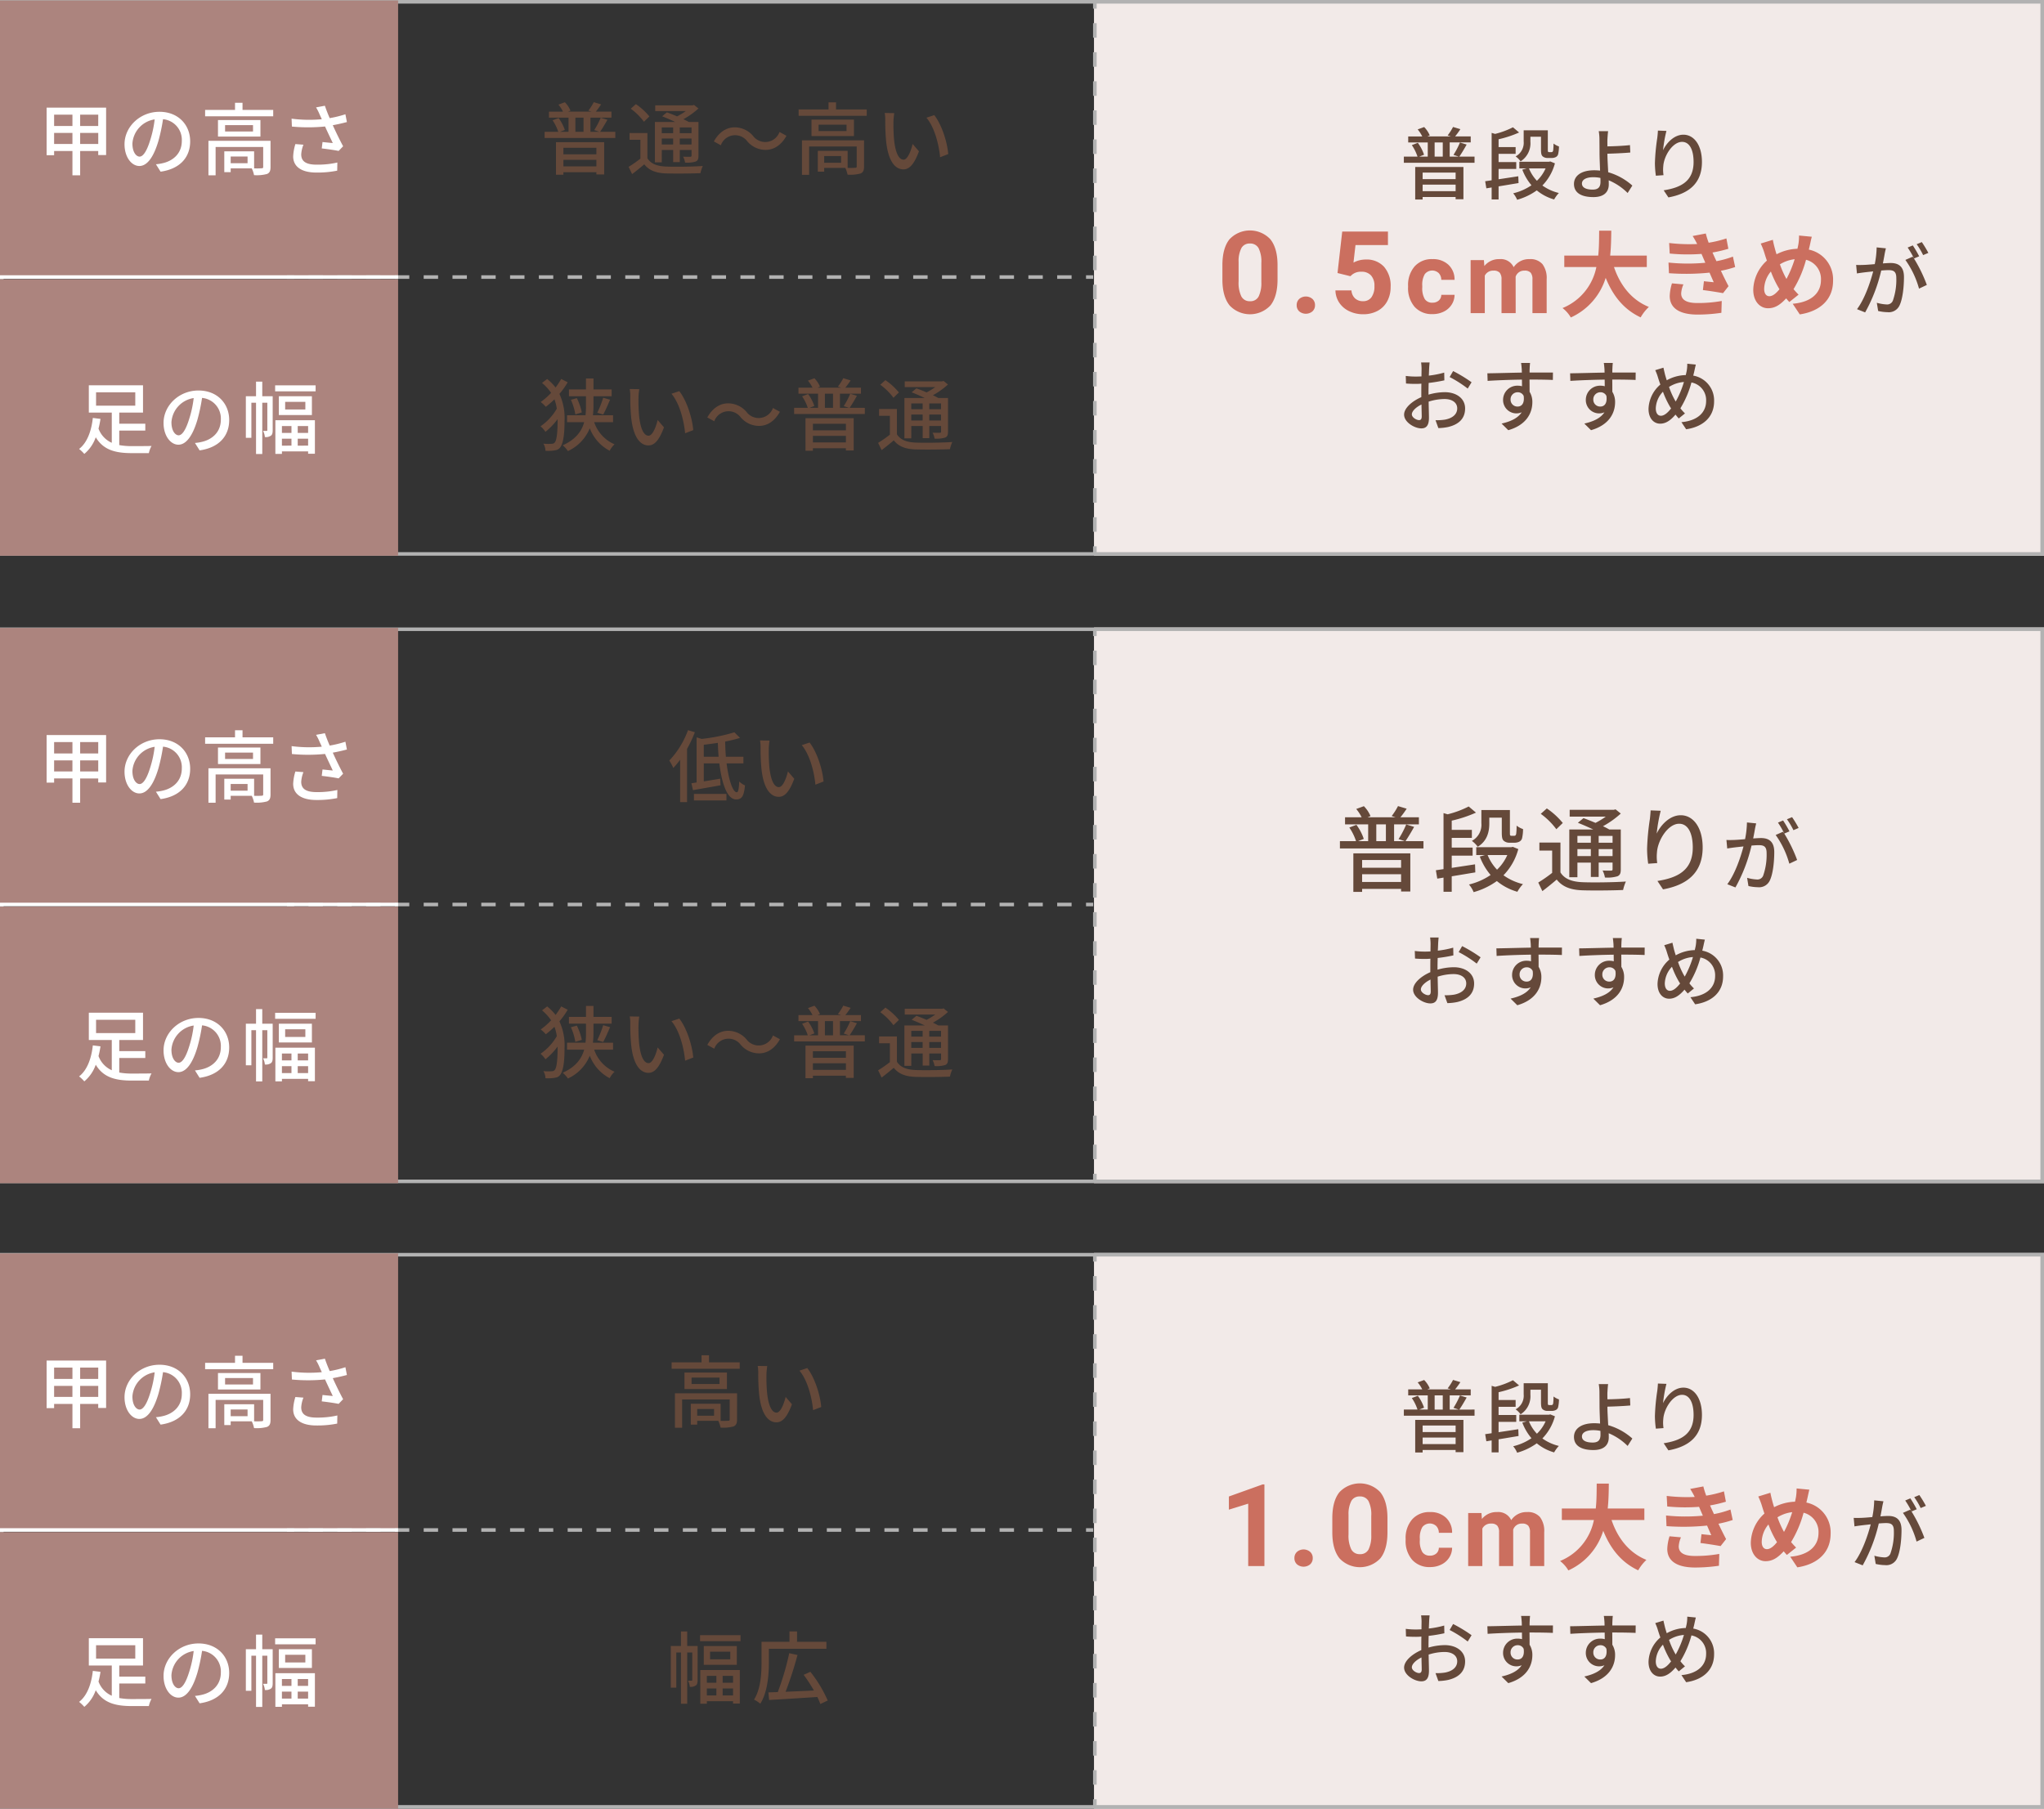 <svg xmlns="http://www.w3.org/2000/svg" width="570" height="504.469" viewBox="0 0 570 504.469"><rect x="0" y="0" width="570" height="504.469" fill="#333333" stroke="none"/><defs><style>.cls-1{fill:#f2eae8}.cls-2{fill:#65493a}.cls-3{fill:#cb6f5f}.cls-4,.cls-7,.cls-8,.cls-9{fill:none;stroke-miterlimit:10}.cls-4,.cls-7,.cls-9{stroke:#b2b2b2}.cls-5{fill:#ac847e}.cls-6{fill:#fff}.cls-7{stroke-dasharray:4.015 4.015}.cls-8{stroke:#fff}.cls-9{stroke-dasharray:4.053 4.053}</style></defs><g id="レイヤー_2" data-name="レイヤー 2"><g id="mv_pc"><path class="cls-1" d="M305.078 0H570v155H305.078z"/><path class="cls-2" d="M158.306 106.627a20.965 20.965 0 01-2.306 3.235 16.025 16.025 0 011.43 7.524c0 3.191-.241 6.073-1.21 7.393a1.929 1.929 0 01-1.32.792 10.373 10.373 0 01-2.794.155 4.035 4.035 0 00-.573-1.981 13.252 13.252 0 002.487.022.926.926 0 00.726-.418c.55-.682.748-3.168.748-6.007v-.442a18.7 18.7 0 01-3.388 3.542 7.459 7.459 0 00-1.365-1.54 15.241 15.241 0 004.528-4.902 11.715 11.715 0 00-.661-2.618 26.274 26.274 0 01-2.4 2.09 9.289 9.289 0 00-1.431-1.342 18.441 18.441 0 002.905-2.553 13.275 13.275 0 00-2.531-2.772l1.431-1.1a14.942 14.942 0 012.353 2.376 22.807 22.807 0 001.565-2.381zm7.394 11.133a10.231 10.231 0 005.677 6.162 6.944 6.944 0 00-1.364 1.8 11.8 11.8 0 01-5.545-6.271 11.966 11.966 0 01-6.095 6.359 7.624 7.624 0 00-1.452-1.606c3.719-1.673 5.325-4.027 5.985-6.448h-4.775v-1.936h5.149a23.546 23.546 0 00.132-2.728v-2.574h-4.753v-1.893h4.753v-3.058h2.09v3.058h5.062v1.893H165.5v2.6a23.041 23.041 0 01-.153 2.706h5.61v1.936zm-4.841-6.711a15.941 15.941 0 011.387 3.983l-1.805.55a16.287 16.287 0 00-1.232-4.071zm5.7 4.071a28.978 28.978 0 001.65-4.18l1.914.549c-.616 1.453-1.32 3.081-1.914 4.137zm11.493-4.22a48.411 48.411 0 00.154 4.906c.33 3.433 1.21 5.721 2.662 5.721 1.1 0 2.047-2.376 2.53-4.379l1.761 2.047c-1.387 3.74-2.728 5.039-4.335 5.039-2.2 0-4.224-2.113-4.818-7.856a57.837 57.837 0 01-.242-5.83 10.962 10.962 0 00-.155-2.047l2.663.044a17.687 17.687 0 00-.22 2.355zm15.27 9.065l-2.266.88c-.352-3.741-1.607-8.427-3.807-11.023l2.179-.727c2.002 2.527 3.608 7.323 3.894 10.866zm13.253-3.547a4.238 4.238 0 00-7.392 1.079l-1.937-1.057c1.431-2.6 3.5-3.938 5.831-3.938a6.742 6.742 0 015.083 2.376 4.239 4.239 0 007.393-1.078l1.936 1.056c-1.43 2.6-3.5 3.939-5.831 3.939a6.741 6.741 0 01-5.083-2.377zm34.595-2.662v1.716h-19.715v-1.716h3.807a12.757 12.757 0 00-1.584-3.212l1.672-.639a12.122 12.122 0 011.738 3.323l-1.342.528h2.376V109.8h-5.457v-1.673h3.917a9.955 9.955 0 00-1.276-1.958l1.8-.66a7.46 7.46 0 011.562 2.332l-.682.286h6.6l-.924-.286a15.093 15.093 0 001.5-2.354l2.047.616a22.366 22.366 0 01-1.475 2.024h4.357v1.673h-5.853v3.96h2.531l-1.475-.484a22.4 22.4 0 001.805-3.454l1.87.571c-.66 1.189-1.43 2.487-2.046 3.367zm-16.546 2.882h13.443v9h-2.177v-.616h-9.2v.7h-2.068zm2.068 1.563v1.826h9.2V118.2zm9.2 5.192v-1.826h-9.2v1.826zm-5.854-9.637h2.262V109.8h-2.267zm20.082 7.371c.946 1.54 2.685 2.2 5.1 2.31 2.486.111 7.546.044 10.341-.154a10.32 10.32 0 00-.66 2c-2.53.11-7.151.154-9.7.066-2.728-.11-4.621-.837-5.963-2.531a68.178 68.178 0 01-3.388 2.728l-.969-2.023a34.524 34.524 0 003.279-2.289v-5.259h-3.015v-1.892h4.973zm-.968-10.187a16.952 16.952 0 00-3.674-3.631l1.429-1.276a17.435 17.435 0 013.763 3.433zm4.973 11.331h-1.915v-11.265h5.655a54.76 54.76 0 00-3.631-1.584l1.321-1.1c.858.308 1.87.7 2.839 1.123a17.825 17.825 0 002.419-1.475H252.3v-1.606h10.408l.418-.11 1.232.99a21.8 21.8 0 01-4.2 2.993 18.78 18.78 0 011.5.77h2.707v9.373c0 .924-.154 1.386-.793 1.672a8.363 8.363 0 01-2.948.286 5.551 5.551 0 00-.55-1.65c.924.044 1.761.022 2.025.022.242 0 .33-.088.33-.352v-1.54h-3.278v3.388h-1.849v-3.388h-3.168zm0-9.747v1.606h3.168v-1.606zm3.168 4.753v-1.651h-3.168v1.651zm5.127-4.753h-3.278v1.606h3.278zm0 4.753v-1.651h-3.278v1.651zM411.2 43.686V45.4h-19.715v-1.714h3.807a12.762 12.762 0 00-1.584-3.213l1.672-.638a12.117 12.117 0 011.738 3.322l-1.342.529h2.376v-3.961H392.7v-1.672h3.917a9.991 9.991 0 00-1.276-1.959l1.805-.66a7.477 7.477 0 011.561 2.333l-.681.286h6.6l-.924-.286a15.1 15.1 0 001.5-2.355l2.047.616a22.256 22.256 0 01-1.474 2.025h4.356v1.672h-5.861v3.961h2.53l-1.475-.484a22.412 22.412 0 001.805-3.455l1.87.572c-.66 1.189-1.431 2.486-2.046 3.367zm-16.546 2.882H408.1v9h-2.18v-.617h-9.2v.7h-2.069zm2.069 1.563v1.826h9.2v-1.826zm9.2 5.192V51.5h-9.2v1.826zm-5.854-9.637h2.267v-3.961h-2.267zm23.402 7.371c-1.87.308-3.785.638-5.568.924v3.652h-1.935v-3.344l-1.475.242-.33-1.981 1.805-.263V37.063l.968.286a22.775 22.775 0 004.972-1.848l1.716 1.452a30.063 30.063 0 01-5.721 1.892v2.178h4.753v1.893H417.9V45.2h4.929v1.914H417.9V50c1.739-.264 3.654-.551 5.5-.837zm10.143-5.5a14.033 14.033 0 01-3.5 6.183 13.168 13.168 0 004.6 2.09 8.837 8.837 0 00-1.32 1.8 13.183 13.183 0 01-4.84-2.53 17.3 17.3 0 01-5.48 2.618 6.629 6.629 0 00-1.1-1.8 15.3 15.3 0 005.1-2.244 14.679 14.679 0 01-2.553-4.357l1.233-.352h-2.064v-1.849h8.274l.351-.088zm-6.843-6.073a5.963 5.963 0 01-2.728 5.523 6.331 6.331 0 00-1.387-1.386 4.305 4.305 0 002.244-4.181v-3.1h6.734v5.28c0 .418 0 .639.088.726a.566.566 0 00.307.088h.485a.919.919 0 00.4-.066.769.769 0 00.22-.505 15.069 15.069 0 00.088-1.827 5.564 5.564 0 001.518.814 9.851 9.851 0 01-.242 2.2 1.269 1.269 0 01-.7.792 2.523 2.523 0 01-1.1.22h-1.143a2.019 2.019 0 01-1.343-.44c-.351-.308-.483-.726-.483-2.047v-3.434h-2.949zm-.4 7.481a10.948 10.948 0 002.223 3.455 10.779 10.779 0 002.42-3.455zm27.518 6.864a16.352 16.352 0 00-5.282-3.542c.023.462.023.858.023 1.166 0 1.848-1.057 3.52-4.291 3.52-3.036 0-5.413-.99-5.413-3.674 0-2.113 1.826-3.807 5.677-3.807.55 0 1.078.044 1.606.088-.065-1.716-.154-3.652-.154-4.885 0-1.3-.022-2.86-.022-3.784a14.124 14.124 0 00-.2-2.332h2.618c-.088.528-.153 1.584-.2 2.332-.023.55 0 1.21 0 1.914 1.737-.022 4.4-.132 6.292-.352l.089 2.069c-1.915.175-4.621.285-6.381.33 0 1.386.132 3.388.22 5.17a17.176 17.176 0 016.732 3.719zm-7.592-4.2a9.681 9.681 0 00-1.981-.2c-2 0-3.168.683-3.168 1.761 0 1.144 1.166 1.694 2.993 1.694 1.518 0 2.178-.682 2.178-2.156 0-.287 0-.661-.019-1.101zm18.414-13.117a37.643 37.643 0 00-.946 5.391c.946-2 3.058-4.334 5.676-4.334 2.971 0 5.171 2.926 5.171 7.613 0 6.073-3.806 8.867-9.351 9.879l-1.321-1.98c4.776-.748 8.34-2.509 8.34-7.9 0-3.388-1.122-5.611-3.213-5.611-2.64 0-5.06 3.916-5.236 6.777a9.907 9.907 0 00.065 2.509l-2.133.153a26.059 26.059 0 01-.265-3.52 57 57 0 01.66-7.019c.088-.726.154-1.474.177-2.047z"/><path class="cls-3" d="M356.262 77.933q0 4.719-1.953 7.219a7.805 7.805 0 01-11.409.048q-1.968-2.452-2.015-7.031V73.98q0-4.766 1.976-7.235a7.822 7.822 0 0111.383-.023q1.97 2.445 2.016 7.023zm-4.516-4.6a8.345 8.345 0 00-.773-4.122 2.615 2.615 0 00-2.414-1.29 2.567 2.567 0 00-2.352 1.228 7.8 7.8 0 00-.805 3.84v5.536a8.736 8.736 0 00.758 4.137 2.579 2.579 0 002.43 1.353 2.537 2.537 0 002.39-1.3 8.53 8.53 0 00.766-3.973zM361.6 85.12a2.277 2.277 0 01.726-1.75 2.822 2.822 0 013.656 0 2.274 2.274 0 01.727 1.75 2.243 2.243 0 01-.719 1.727 2.87 2.87 0 01-3.672 0 2.243 2.243 0 01-.718-1.727zm11.386-8.968l1.314-11.563h12.75v3.766H378l-.563 4.89a7.168 7.168 0 013.422-.859 6.558 6.558 0 015.094 2.016 8.05 8.05 0 011.844 5.64 8.254 8.254 0 01-.93 3.945 6.566 6.566 0 01-2.664 2.7 8.324 8.324 0 01-4.094.961 8.835 8.835 0 01-3.828-.836 6.784 6.784 0 01-2.789-2.352 6.4 6.4 0 01-1.086-3.453h4.469a3.337 3.337 0 00.992 2.211 3.147 3.147 0 002.227.789 2.776 2.776 0 002.359-1.1 5.1 5.1 0 00.828-3.117 4.224 4.224 0 00-.953-2.969 3.5 3.5 0 00-2.7-1.031 3.9 3.9 0 00-2.609.844l-.438.406zm26.451 8.275a2.587 2.587 0 001.777-.6 2.109 2.109 0 00.711-1.6h3.7a5.064 5.064 0 01-.82 2.755 5.419 5.419 0 01-2.208 1.941 6.918 6.918 0 01-3.1.69 6.422 6.422 0 01-5-2.016 7.975 7.975 0 01-1.832-5.571v-.26a7.891 7.891 0 011.818-5.455 6.348 6.348 0 014.991-2.037 6.22 6.22 0 014.45 1.579 5.594 5.594 0 011.7 4.2h-3.7a2.716 2.716 0 00-.711-1.876 2.642 2.642 0 00-3.89.285 5.823 5.823 0 00-.7 3.265v.411a5.911 5.911 0 00.7 3.286 2.409 2.409 0 002.114 1.003zm14.375-11.881l.123 1.654a5.2 5.2 0 014.252-1.927 3.945 3.945 0 013.923 2.255 5.082 5.082 0 014.444-2.255 4.413 4.413 0 013.582 1.4 6.442 6.442 0 011.176 4.218v9.447h-3.965v-9.433a2.809 2.809 0 00-.493-1.838 2.179 2.179 0 00-1.736-.581 2.467 2.467 0 00-2.461 1.695l.014 10.158h-3.951v-9.42a2.784 2.784 0 00-.506-1.859 2.2 2.2 0 00-1.723-.574 2.559 2.559 0 00-2.433 1.394v10.459h-3.952V72.546zm36.272 1.937c1.716 5.07 4.862 9.152 9.725 11.128a12.417 12.417 0 00-2.288 2.912c-4.707-2.21-7.723-6.006-9.751-11.024a17.9 17.9 0 01-9.724 11.05 9.149 9.149 0 00-2.315-2.626 15.588 15.588 0 009.439-11.44h-8.944v-3.2h9.463c.261-2.443.235-4.81.261-6.942h3.38c-.026 2.132-.052 4.524-.312 6.942h10.218v3.2zm33.792 0a29.939 29.939 0 01-3.979 1.04c.651 1.378 1.379 2.886 2.133 4.29l-1.534 1.95c-1.431-.26-3.9-.65-5.616-.858l.286-2.47c1.014.13 2.028.208 2.73.286l-1.17-2.678a64.7 64.7 0 01-11.311.156l-.13-2.964a52.424 52.424 0 0010.271.052l-.442-1.014-.625-1.456a51.052 51.052 0 01-8.866-.1l-.155-2.939a48.353 48.353 0 007.8.286v-.026a23.155 23.155 0 00-1.248-2.21l3.666-.7a21.823 21.823 0 00.806 2.574 31.249 31.249 0 004.94-1.2l.546 2.886a36.958 36.958 0 01-4.42 1.04l.494 1.119.6 1.3a27.449 27.449 0 004.6-1.274zm-14.431 4.836a7.626 7.626 0 00-.624 2.5c0 1.612 1.145 2.7 4.5 2.7a37.464 37.464 0 006.813-.572l-.1 3.3a45.6 45.6 0 01-6.631.494c-4.809 0-7.774-1.638-7.774-5.2a13.409 13.409 0 01.624-3.51zm34.974-9.699a8.486 8.486 0 016.76 8.685c0 5.46-3.9 8.58-9.283 9.386l-1.975-2.964c5.668-.494 7.878-3.38 7.878-6.6a5.515 5.515 0 00-4.16-5.668 31.312 31.312 0 01-3.485 8.19c.468.546.937 1.066 1.405 1.534l-2.575 2.054c-.311-.338-.624-.676-.883-1.014-1.743 1.872-3.172 2.756-5.071 2.756-2.132 0-4.108-1.82-4.108-5.148a11.294 11.294 0 013.8-8.138 49.607 49.607 0 01-.676-2.08A18.953 18.953 0 00491 67.93l3.38-1.04c.156.832.364 1.69.572 2.445.13.493.286 1.04.468 1.586a13.428 13.428 0 015.824-1.535c.105-.441.183-.858.261-1.248a13.793 13.793 0 00.181-2.444l3.563.338c-.208.7-.442 1.95-.6 2.6zm-8.19 11.051a28.263 28.263 0 01-2.393-4.94 7.858 7.858 0 00-1.872 4.836c0 1.248.52 2.054 1.456 2.054.91 0 1.872-.78 2.809-1.95zm.129-6.942a25.793 25.793 0 001.821 4.082 30.781 30.781 0 002.288-5.512 10.043 10.043 0 00-4.109 1.43z"/><path class="cls-2" d="M525.907 69.264c-.109.463-.242 1.013-.33 1.5-.109.66-.307 1.716-.506 2.706.88-.066 1.672-.11 2.179-.11 2.09 0 3.7.88 3.7 3.917 0 2.574-.33 6.028-1.232 7.9a3.284 3.284 0 01-3.366 1.892 12.158 12.158 0 01-2.6-.33l-.374-2.288a11.829 11.829 0 002.685.462 1.723 1.723 0 001.782-1.034 17.5 17.5 0 00.968-6.359c0-1.87-.836-2.178-2.222-2.178-.441 0-1.166.044-1.981.109a44.41 44.41 0 01-4.489 11.684l-2.266-.9c2.178-2.905 3.741-7.591 4.511-10.539-.99.109-1.87.2-2.377.264-.571.066-1.54.2-2.156.307l-.22-2.376c.748.044 1.365.022 2.113 0 .7-.022 1.87-.11 3.08-.22a25.9 25.9 0 00.527-4.671zm7.833 2.836a41.059 41.059 0 013.587 7.371l-2.179 1.034a25.32 25.32 0 00-3.806-8.009l2.047-.9c.11.154.219.308.351.484a23.346 23.346 0 00-1.76-3.036l1.43-.595a31.816 31.816 0 011.782 3.037zm2.553-.946a20.056 20.056 0 00-1.8-3.037l1.431-.593a31.444 31.444 0 011.826 3.014zM398.357 110.07a16.809 16.809 0 014.534-.683c3.234 0 5.676 1.739 5.676 4.533 0 2.6-1.5 4.4-4.709 5.171a14.589 14.589 0 01-2.75.308l-.793-2.2a14.594 14.594 0 002.62-.154c1.826-.33 3.432-1.3 3.432-3.147 0-1.672-1.518-2.6-3.5-2.6a14.615 14.615 0 00-4.467.726c.023 1.8.088 3.63.088 4.489 0 2.31-.857 2.97-2.134 2.97-1.892 0-4.8-1.716-4.8-3.829 0-1.848 2.222-3.762 4.8-4.884v-1.36c0-.771 0-1.585.022-2.4-.527.044-1.012.066-1.43.066-.968 0-2-.022-2.86-.11l-.066-2.112a21.627 21.627 0 002.882.176c.462 0 .968-.022 1.5-.044 0-.99.022-1.782.022-2.178a13.937 13.937 0 00-.132-1.717h2.377c-.044.418-.11 1.145-.133 1.673s-.044 1.232-.088 2a26.484 26.484 0 004.291-.836l.044 2.156a43.2 43.2 0 01-4.379.726c-.021.881-.044 1.738-.044 2.508zm-1.891 6.1c0-.682-.045-1.937-.067-3.345-1.584.77-2.684 1.87-2.684 2.75 0 .858 1.276 1.607 2.024 1.607.461-.005.727-.291.727-1.017zm8.757-12.674a40.226 40.226 0 015.148 3.124l-1.078 1.761a32.185 32.185 0 00-5.038-3.213zm27.817 2.481c-1.3-.066-3.345-.11-6.513-.11.022 1.166.022 2.442.022 3.411a5.341 5.341 0 01.77 2.9c0 2.905-1.54 6.315-6.711 7.811l-1.87-1.848c2.552-.572 4.555-1.518 5.611-3.147a3.713 3.713 0 01-5.193-3.5 3.946 3.946 0 014.071-3.917 4.245 4.245 0 011.21.154l-.022-1.848c-3.3.044-6.865.176-9.571.352l-.067-2.112c2.464-.022 6.513-.154 9.616-.2-.022-.462-.022-.858-.044-1.1-.044-.551-.111-1.277-.176-1.585h2.508c-.044.286-.11 1.277-.11 1.585-.022.264-.022.638-.022 1.078h6.513zm-9.813 7.415c1.122 0 1.958-.9 1.671-2.97a1.776 1.776 0 00-1.694-1.012 1.955 1.955 0 00-1.958 2.046 1.9 1.9 0 001.981 1.936zm32.886-7.415c-1.3-.066-3.344-.11-6.512-.11.021 1.166.021 2.442.021 3.411a5.341 5.341 0 01.771 2.9c0 2.905-1.54 6.315-6.711 7.811l-1.87-1.848c2.551-.572 4.554-1.518 5.61-3.147a3.713 3.713 0 01-5.193-3.5 3.947 3.947 0 014.071-3.917 4.24 4.24 0 011.21.154l-.022-1.848c-3.3.044-6.865.176-9.571.352l-.066-2.112c2.464-.022 6.512-.154 9.615-.2-.022-.462-.022-.858-.044-1.1-.044-.551-.11-1.277-.176-1.585h2.508a18.537 18.537 0 00-.109 1.585c-.023.264-.023.638-.023 1.078h6.513zm-9.813 7.415c1.122 0 1.958-.9 1.672-2.97a1.778 1.778 0 00-1.695-1.012 1.955 1.955 0 00-1.958 2.046 1.894 1.894 0 001.981 1.936zm26.612-11.705c-.154.55-.33 1.43-.44 1.914-.088.374-.176.77-.286 1.166A7.007 7.007 0 01478 111.94c0 4.466-3.191 7.129-7.79 7.789l-1.319-1.98c4.642-.418 6.886-2.817 6.886-5.9a5 5 0 00-4.092-5.171 27.465 27.465 0 01-3.08 7.2 11.552 11.552 0 001.275 1.43l-1.737 1.409c-.309-.353-.617-.7-.9-1.079-1.386 1.607-2.684 2.531-4.291 2.531-1.738 0-3.234-1.43-3.234-4.115a9.307 9.307 0 013.3-6.8c-.242-.638-.441-1.276-.639-1.892a13.464 13.464 0 00-.792-2.112l2.288-.7c.133.638.309 1.364.463 2 .132.462.285.99.462 1.518a11.319 11.319 0 015.3-1.452c.109-.462.219-.9.286-1.32a10.7 10.7 0 00.132-1.848zm-7.173 11.813a25.078 25.078 0 01-2-4.246 7.053 7.053 0 00-2 4.642c0 1.276.529 2.068 1.43 2.068.946 0 1.937-.879 2.839-2.046zm1.562-1.5a26.92 26.92 0 002.289-5.457 8.9 8.9 0 00-4.159 1.386 21.958 21.958 0 001.673 3.741z"/><path class="cls-4" d="M.5.5h569v154H.5z"/><path class="cls-2" d="M171.59 36.77v1.717h-19.715V36.77h3.807a12.773 12.773 0 00-1.584-3.212l1.672-.638a12.1 12.1 0 011.738 3.322l-1.342.528h2.376v-3.96h-5.457v-1.673H157a9.955 9.955 0 00-1.276-1.958l1.8-.66a7.477 7.477 0 011.562 2.332l-.682.286h6.6l-.924-.286a15.093 15.093 0 001.5-2.354l2.047.616a22.366 22.366 0 01-1.475 2.024h4.357v1.673h-5.853v3.96h2.53l-1.474-.484a22.4 22.4 0 001.805-3.454l1.87.571c-.661 1.189-1.43 2.487-2.046 3.367zm-16.546 2.883h13.443v9h-2.177v-.616h-9.2v.7h-2.068zm2.068 1.562v1.826h9.2v-1.826zm9.2 5.192v-1.826h-9.2v1.826zm-5.854-9.637h2.267v-3.96h-2.267zm20.082 7.371c.946 1.54 2.685 2.2 5.105 2.31 2.486.111 7.546.044 10.341-.153a10.287 10.287 0 00-.66 2c-2.53.11-7.151.154-9.7.066-2.728-.11-4.621-.837-5.963-2.53-1.056.9-2.156 1.8-3.389 2.728l-.974-2.022a34.468 34.468 0 003.279-2.289v-5.259h-3.015V37.1h4.973zm-.968-10.187a16.935 16.935 0 00-3.675-3.631l1.43-1.276a17.46 17.46 0 013.763 3.433zm4.973 11.331h-1.915V34.02h5.655a54.76 54.76 0 00-3.631-1.584l1.321-1.1c.858.308 1.87.7 2.838 1.123a17.776 17.776 0 002.42-1.475h-8.515v-1.607h10.408l.418-.11 1.232.99a21.8 21.8 0 01-4.2 2.993c.573.264 1.078.528 1.5.77h2.707v9.373c0 .924-.154 1.386-.793 1.672a8.363 8.363 0 01-2.948.286 5.551 5.551 0 00-.55-1.65c.924.044 1.761.022 2.025.022.242 0 .33-.088.33-.352v-1.54h-3.278v3.388h-1.849v-3.388h-3.168zm0-9.747v1.606h3.168v-1.606zm3.168 4.753V38.64h-3.168v1.651zm5.127-4.753h-3.278v1.606h3.278zm0 4.753V38.64h-3.278v1.651zm15.565-.859a4.238 4.238 0 00-7.392 1.079l-1.937-1.057c1.431-2.6 3.5-3.938 5.831-3.938a6.742 6.742 0 015.083 2.376 4.238 4.238 0 007.393-1.078l1.936 1.056c-1.43 2.6-3.5 3.939-5.831 3.939a6.741 6.741 0 01-5.083-2.377zm33.295-8.911V32.3h-18.989v-1.779h8.339v-1.98h2.091v1.98zm-.748 15.93c0 1.035-.221 1.607-.969 1.937a10.963 10.963 0 01-3.63.33 7.4 7.4 0 00-.638-1.893h-5.875v1.057h-1.782v-5.809h8.317v4.752a17.669 17.669 0 002.068-.022c.352 0 .462-.087.462-.374v-5.567h-13.267v7.9h-2v-9.615h17.317zm-2.816-13.091v4.6H226.3v-4.6zm-2.069 1.408h-7.789v1.782h7.789zm-1.518 8.757h-4.709V45.4h4.709zm14.608-9.615a48.459 48.459 0 00.155 4.907c.33 3.432 1.209 5.72 2.662 5.72 1.1 0 2.047-2.376 2.53-4.379l1.761 2.047c-1.387 3.74-2.729 5.039-4.335 5.039-2.2 0-4.225-2.112-4.819-7.856a58.134 58.134 0 01-.242-5.83 10.972 10.972 0 00-.154-2.047l2.663.044a17.723 17.723 0 00-.221 2.355zm15.271 9.065l-2.267.88c-.351-3.741-1.606-8.427-3.807-11.023l2.179-.726c2.002 2.53 3.609 7.326 3.895 10.869z"/><path class="cls-5" d="M0 .13h111.017v77.135H0z"/><path class="cls-6" d="M29.591 30.016V43.24h-2.2v-1.122h-5.039V48.9H20.2v-6.782h-5.11v1.166H13V30.016zm-14.5 1.958v3.169H20.2v-3.169zm5.109 8.185v-3.08h-5.11v3.08zm7.2-8.185h-5.048v3.169h5.038zm0 8.185v-3.08h-5.048v3.08zm16.081 5.655a12.332 12.332 0 001.937-.308c2.8-.638 5.281-2.662 5.281-6.183a5.764 5.764 0 00-5.237-6.073 49.838 49.838 0 01-1.3 6.117c-1.32 4.445-3.124 6.932-5.3 6.932-2.156 0-4.136-2.443-4.136-6.074 0-4.84 4.291-9.043 9.747-9.043 5.237 0 8.559 3.653 8.559 8.229 0 4.555-2.927 7.723-8.251 8.472zm-1.54-6.909A30.1 30.1 0 0043.13 33.3a7.3 7.3 0 00-6.205 6.733c0 2.508 1.122 3.652 2 3.652.948-.005 2.005-1.413 3.016-4.78zm34.248-8.251v1.782H57.2v-1.782h8.339v-1.98h2.091v1.98zm-.748 15.93c0 1.034-.22 1.607-.968 1.937a10.966 10.966 0 01-3.63.33 7.431 7.431 0 00-.639-1.893h-5.875v1.056h-1.782v-5.808h8.317v4.752a17.694 17.694 0 002.069-.022c.351 0 .462-.088.462-.374V41H60.127v7.9h-2v-9.621h17.314zm-2.816-13.092v4.6H60.787v-4.6zM70.557 34.9h-7.789v1.782h7.789zm-1.519 8.757h-4.709v1.87h4.709zm27.703-9.614c-1.232.33-2.6.638-3.938.88.792 1.76 1.914 4.07 2.882 5.875l-1.254 1.3c-1.035-.22-3.191-.528-4.709-.7l.219-1.782c.793.087 2.158.219 2.862.285-.573-1.232-1.5-3.146-2.157-4.62a47.807 47.807 0 01-9.246.019l-.088-2.2a37.888 37.888 0 008.428.154l-.616-1.342a13.513 13.513 0 00-.99-1.958l2.464-.462c.44 1.3.858 2.332 1.342 3.455a29.754 29.754 0 004.379-1.079zm-12.124 6.315A8.676 8.676 0 0084 43.042c0 1.782 1.078 2.882 4.269 2.882a24.716 24.716 0 005.808-.594l-.043 2.27a28.04 28.04 0 01-5.786.529c-4.181 0-6.491-1.651-6.491-4.511a13.523 13.523 0 01.616-3.433z"/><path class="cls-5" d="M0 77.865h111.017V155H0z"/><path class="cls-6" d="M33.257 124.144a19.072 19.072 0 003.631.286c.814 0 4.312 0 5.369-.044a7.02 7.02 0 00-.748 2h-4.732c-4.532 0-7.921-.836-10.077-4.422a10.6 10.6 0 01-3.19 4.642 10.814 10.814 0 00-1.452-1.386c2.486-1.914 3.5-5.567 3.828-8.648l2.135.265a24.828 24.828 0 01-.55 2.706 6.936 6.936 0 003.7 3.961v-8.428h-6.4v-7.613H39.88v7.613h-6.623v3.1h7.262v1.924h-7.262zm-6.469-11h10.936v-3.718H26.788zm27.577 10.405a12.121 12.121 0 001.937-.308c2.8-.637 5.281-2.662 5.281-6.182a5.763 5.763 0 00-5.237-6.073 49.916 49.916 0 01-1.3 6.117c-1.32 4.444-3.125 6.931-5.3 6.931-2.156 0-4.137-2.443-4.137-6.073 0-4.841 4.291-9.043 9.747-9.043 5.238 0 8.56 3.652 8.56 8.229 0 4.554-2.927 7.723-8.251 8.471zm-1.54-6.908a30.132 30.132 0 001.189-5.611 7.3 7.3 0 00-6.205 6.733c0 2.508 1.122 3.652 2 3.652.948 0 2.004-1.408 3.016-4.774zm23.218 3.344c0 .682-.089 1.254-.507 1.54a2.459 2.459 0 01-1.672.375 4.5 4.5 0 00-.506-1.717h.991c.153 0 .2-.044.2-.242v-7.613h-1.411v14.3H71.4v-14.3h-1.3v9.791h-1.54v-11.595h2.84v-4.071h1.738v4.071h2.905zm11.97-12.5v1.672H76.725v-1.672zm-11.222 9.726h11.023v9.351h-1.892v-.66h-7.3v.7h-1.831zm10.188-6.689v5.236h-9.22v-5.236zm-8.362 8.317v1.914h2.662v-1.914zm2.662 5.457v-1.936h-2.662v1.94zm3.873-12.212H79.52v2.134h5.632zm.77 6.755h-2.9v1.914h2.9zm0 5.457v-1.936h-2.9v1.94z"/><path class="cls-4" d="M80.016 77.275h2"/><path class="cls-7" d="M86.032 77.275h214.815"/><path class="cls-4" d="M302.855 77.275h2"/><path class="cls-8" d="M0 77.275h111.013"/><path class="cls-4" d="M305.316.406v2"/><path class="cls-9" d="M305.316 6.46v143.895"/><path class="cls-4" d="M305.316 152.382v2"/><path class="cls-1" d="M305.078 349.469H570v155H305.078z"/><path class="cls-2" d="M194.54 468.571c0 .683-.088 1.255-.507 1.541a2.459 2.459 0 01-1.672.374 4.519 4.519 0 00-.506-1.716h.991c.153 0 .2-.045.2-.242v-7.614h-1.408v14.3H189.9v-14.3h-1.3v9.792h-1.54v-11.6h2.84v-4.07h1.739v4.07h2.9zm11.97-12.5v1.672h-11.288v-1.672zm-11.222 9.729h11.024v9.352h-1.893v-.661h-7.305v.7h-1.826zm10.188-6.689v5.237h-9.22v-5.238zm-8.362 8.317v1.914h2.662v-1.914zm2.662 5.457v-1.936h-2.662v1.936zm3.873-12.211h-5.632v2.134h5.632zm.77 6.754h-2.9v1.914h2.9zm0 5.457v-1.936h-2.9v1.936zm9.995-9.308c0 3.389-.33 8.405-2.4 11.618a8.77 8.77 0 00-1.739-1.145c1.914-3.036 2.09-7.393 2.09-10.473v-5.655h7.79v-2.9h2.113v2.9h8.184v1.958h-16.04zm14.346 11.7a16.846 16.846 0 00-.836-1.958c-4.862.33-9.968.638-13.445.836l-.2-2.112c.77-.022 1.651-.066 2.618-.088a75.006 75.006 0 003.191-10.848l2.31.506a103.937 103.937 0 01-3.322 10.254c2.42-.11 5.17-.22 7.9-.352a44.259 44.259 0 00-2.861-4.379l1.87-.836a36.1 36.1 0 014.841 8.009zm182.44-82.122v1.716h-19.715v-1.716h3.807a12.757 12.757 0 00-1.584-3.212l1.672-.639a12.122 12.122 0 011.738 3.323l-1.342.528h2.376V389.2H392.7v-1.673h3.917a9.955 9.955 0 00-1.276-1.958l1.805-.661a7.488 7.488 0 011.561 2.333l-.681.286h6.6l-.924-.286a15.093 15.093 0 001.5-2.354l2.047.616a22.371 22.371 0 01-1.474 2.024h4.356v1.673h-5.861v3.96h2.53l-1.475-.484a22.366 22.366 0 001.805-3.455l1.87.572c-.66 1.189-1.431 2.487-2.046 3.367zm-16.546 2.882H408.1v9h-2.18v-.616h-9.2v.7h-2.069zm2.069 1.563v1.826h9.2V397.6zm9.2 5.192v-1.826h-9.2v1.826zm-5.854-9.637h2.267V389.2h-2.267zm23.402 7.371c-1.87.308-3.785.638-5.568.924v3.65h-1.935v-3.345l-1.475.242-.33-1.98 1.805-.264v-13.221l.968.286a22.775 22.775 0 004.972-1.848l1.716 1.452a30.063 30.063 0 01-5.721 1.892v2.178h4.753v1.893H417.9v2.288h4.929v1.915H417.9v2.882c1.739-.264 3.654-.55 5.5-.837zm10.143-5.5a14.028 14.028 0 01-3.5 6.183 13.188 13.188 0 004.6 2.091 8.783 8.783 0 00-1.32 1.8 13.185 13.185 0 01-4.84-2.531 17.322 17.322 0 01-5.48 2.619 6.62 6.62 0 00-1.1-1.8 15.3 15.3 0 005.1-2.244 14.666 14.666 0 01-2.553-4.357l1.233-.352h-2.064v-1.848h8.274l.351-.088zm-6.843-6.073a5.963 5.963 0 01-2.728 5.523 6.353 6.353 0 00-1.387-1.386 4.3 4.3 0 002.244-4.181v-3.1h6.734v5.281c0 .418 0 .638.088.726a.566.566 0 00.307.088h.485a.919.919 0 00.4-.066.773.773 0 00.22-.506 15.043 15.043 0 00.088-1.827 5.594 5.594 0 001.518.815 9.849 9.849 0 01-.242 2.2 1.269 1.269 0 01-.7.792 2.523 2.523 0 01-1.1.22h-1.143a2.019 2.019 0 01-1.343-.44c-.351-.308-.483-.726-.483-2.046v-3.436h-2.949zm-.4 7.481a10.926 10.926 0 002.223 3.455 10.757 10.757 0 002.42-3.455zm27.518 6.866a16.338 16.338 0 00-5.282-3.543c.023.462.023.858.023 1.166 0 1.848-1.057 3.521-4.291 3.521-3.036 0-5.413-.991-5.413-3.675 0-2.113 1.826-3.806 5.677-3.806.55 0 1.078.044 1.606.087-.065-1.716-.154-3.652-.154-4.884 0-1.3-.022-2.861-.022-3.785a14.124 14.124 0 00-.2-2.332h2.618c-.088.528-.153 1.584-.2 2.332-.023.55 0 1.211 0 1.915 1.737-.022 4.4-.133 6.292-.352l.089 2.068c-1.915.176-4.621.286-6.381.33 0 1.386.132 3.388.22 5.17a17.176 17.176 0 016.732 3.719zm-7.592-4.2a9.752 9.752 0 00-1.981-.2c-2 0-3.168.682-3.168 1.76 0 1.144 1.166 1.694 2.993 1.694 1.518 0 2.178-.682 2.178-2.156 0-.288 0-.662-.019-1.098zm18.414-13.118a37.619 37.619 0 00-.946 5.391c.946-2 3.058-4.335 5.676-4.335 2.971 0 5.171 2.927 5.171 7.613 0 6.073-3.806 8.867-9.351 9.879l-1.321-1.98c4.776-.748 8.34-2.508 8.34-7.9 0-3.388-1.122-5.611-3.213-5.611-2.64 0-5.06 3.917-5.236 6.777a9.907 9.907 0 00.065 2.509l-2.133.154a26.076 26.076 0 01-.265-3.521 57.019 57.019 0 01.66-7.019c.088-.726.154-1.474.177-2.046z"/><path class="cls-3" d="M352.6 436.808h-4.516V419.4l-5.391 1.672V417.4l9.422-3.375h.485zm8.368-2.218a2.274 2.274 0 01.726-1.75 2.824 2.824 0 013.657 0 2.274 2.274 0 01.726 1.75 2.241 2.241 0 01-.719 1.726 2.869 2.869 0 01-3.671 0 2.238 2.238 0 01-.719-1.726zm25.944-7.19q0 4.719-1.953 7.219a7.805 7.805 0 01-11.406.047q-1.969-2.454-2.016-7.032v-4.187q0-4.766 1.977-7.234a7.819 7.819 0 0111.382-.024q1.969 2.445 2.016 7.024zm-4.516-4.6a8.333 8.333 0 00-.773-4.122 2.616 2.616 0 00-2.414-1.29 2.568 2.568 0 00-2.352 1.228 7.8 7.8 0 00-.8 3.84v5.536a8.743 8.743 0 00.758 4.138 2.577 2.577 0 002.429 1.352 2.536 2.536 0 002.391-1.3 8.542 8.542 0 00.765-3.972zm16.358 11.1a2.591 2.591 0 001.777-.6 2.106 2.106 0 00.711-1.6h3.7a5.064 5.064 0 01-.82 2.755 5.406 5.406 0 01-2.208 1.941 6.919 6.919 0 01-3.1.691 6.422 6.422 0 01-5-2.017 7.98 7.98 0 01-1.832-5.571v-.26a7.891 7.891 0 011.819-5.455 6.348 6.348 0 014.99-2.037 6.218 6.218 0 014.45 1.579 5.592 5.592 0 011.7 4.2h-3.7a2.714 2.714 0 00-.711-1.876 2.641 2.641 0 00-3.889.285 5.828 5.828 0 00-.7 3.265v.411a5.908 5.908 0 00.7 3.287 2.41 2.41 0 002.113 1.002zm14.375-11.885l.123 1.655a5.2 5.2 0 014.252-1.928 3.946 3.946 0 013.924 2.258 5.079 5.079 0 014.443-2.256 4.412 4.412 0 013.582 1.4 6.444 6.444 0 011.176 4.218v9.447h-3.965v-9.433a2.818 2.818 0 00-.492-1.839 2.182 2.182 0 00-1.736-.581 2.466 2.466 0 00-2.461 1.695l.013 10.158h-3.951v-9.42a2.784 2.784 0 00-.506-1.859 2.2 2.2 0 00-1.722-.574 2.562 2.562 0 00-2.434 1.394v10.459h-3.951v-14.794zm36.271 1.937c1.716 5.07 4.863 9.152 9.725 11.128a12.464 12.464 0 00-2.288 2.912c-4.706-2.21-7.723-6.006-9.751-11.024a17.893 17.893 0 01-9.724 11.05 9.16 9.16 0 00-2.314-2.626 15.586 15.586 0 009.438-11.44h-8.944v-3.2h9.464c.261-2.444.234-4.81.261-6.942h3.379c-.026 2.132-.051 4.524-.312 6.942h10.219v3.2zm33.793 0a29.9 29.9 0 01-3.977 1.04 92.777 92.777 0 002.132 4.29l-1.535 1.95c-1.429-.26-3.9-.65-5.616-.858l.286-2.47c1.014.13 2.028.208 2.73.286l-1.17-2.678a64.7 64.7 0 01-11.311.156l-.132-2.968a52.258 52.258 0 0010.27.052l-.442-1.014-.623-1.456a51.074 51.074 0 01-8.868-.1l-.155-2.939a48.36 48.36 0 007.8.286v-.029a23.032 23.032 0 00-1.248-2.21l3.666-.7a22.233 22.233 0 00.807 2.575 31.156 31.156 0 004.939-1.2l.547 2.887a37.172 37.172 0 01-4.421 1.04l.494 1.118.6 1.3a27.542 27.542 0 004.6-1.274zm-14.43 4.836a7.626 7.626 0 00-.624 2.5c0 1.612 1.144 2.7 4.5 2.7a37.461 37.461 0 006.812-.572l-.1 3.3a45.626 45.626 0 01-6.631.494c-4.81 0-7.775-1.638-7.775-5.2a13.368 13.368 0 01.624-3.51zm34.973-9.698a8.484 8.484 0 016.76 8.684c0 5.46-3.9 8.58-9.282 9.386l-1.977-2.964c5.669-.494 7.879-3.38 7.879-6.6a5.516 5.516 0 00-4.16-5.668 31.344 31.344 0 01-3.484 8.19c.467.546.936 1.066 1.4 1.534L498.3 433.7a15.101 15.101 0 01-.884-1.014c-1.742 1.872-3.173 2.757-5.07 2.757-2.132 0-4.109-1.821-4.109-5.149a11.3 11.3 0 013.8-8.138 50.617 50.617 0 01-.676-2.08 18.821 18.821 0 00-1.04-2.678l3.38-1.04c.156.832.364 1.689.572 2.444.13.494.287 1.04.468 1.586a13.426 13.426 0 015.824-1.534c.105-.442.183-.858.261-1.248a13.906 13.906 0 00.182-2.445l3.562.339c-.208.7-.442 1.949-.6 2.6zm-8.19 11.05a28.263 28.263 0 01-2.393-4.94 7.864 7.864 0 00-1.872 4.836c0 1.248.521 2.054 1.456 2.054.91 0 1.872-.78 2.809-1.95zm.13-6.942a25.708 25.708 0 001.82 4.082 30.75 30.75 0 002.288-5.512 10.038 10.038 0 00-4.108 1.432z"/><path class="cls-2" d="M525.225 418.734c-.11.462-.243 1.012-.33 1.5-.11.66-.308 1.716-.506 2.706.88-.066 1.672-.11 2.178-.11 2.09 0 3.7.881 3.7 3.917 0 2.575-.33 6.029-1.233 7.9a3.283 3.283 0 01-3.366 1.892 12.094 12.094 0 01-2.6-.33l-.374-2.288a11.838 11.838 0 002.685.462 1.723 1.723 0 001.782-1.034 17.5 17.5 0 00.968-6.359c0-1.87-.836-2.178-2.222-2.178-.44 0-1.166.044-1.98.11a44.4 44.4 0 01-4.489 11.683l-2.266-.9c2.178-2.9 3.74-7.591 4.511-10.539-.991.11-1.871.2-2.377.264-.573.066-1.54.2-2.157.308l-.219-2.376c.748.044 1.364.022 2.112 0 .7-.022 1.87-.111 3.08-.221a25.807 25.807 0 00.528-4.664zm7.833 2.838a41.169 41.169 0 013.587 7.372l-2.179 1.033a25.332 25.332 0 00-3.807-8.009l2.047-.9c.109.154.22.308.352.484a23.577 23.577 0 00-1.76-3.036l1.43-.594a32.228 32.228 0 011.782 3.036zm2.552-.946a20.074 20.074 0 00-1.8-3.036l1.43-.594a31.041 31.041 0 011.826 3.014zm-137.253 38.913a16.8 16.8 0 014.534-.682c3.234 0 5.676 1.738 5.676 4.532 0 2.6-1.5 4.4-4.709 5.171a14.589 14.589 0 01-2.75.308l-.793-2.2a14.594 14.594 0 002.62-.154c1.826-.33 3.432-1.3 3.432-3.147 0-1.672-1.518-2.6-3.5-2.6a14.615 14.615 0 00-4.467.726c.023 1.8.088 3.631.088 4.489 0 2.31-.857 2.97-2.134 2.97-1.892 0-4.8-1.716-4.8-3.828 0-1.849 2.222-3.763 4.8-4.885v-1.364c0-.77 0-1.584.022-2.4-.527.044-1.012.066-1.43.066-.968 0-2-.022-2.86-.11l-.066-2.113a21.627 21.627 0 002.882.176c.462 0 .968-.022 1.5-.044 0-.99.022-1.782.022-2.178a13.936 13.936 0 00-.132-1.716h2.377c-.044.418-.11 1.144-.133 1.672s-.044 1.232-.088 2a26.484 26.484 0 004.291-.836l.044 2.156a42.924 42.924 0 01-4.379.726c-.021.881-.044 1.739-.044 2.509zm-1.891 6.1c0-.682-.045-1.937-.067-3.345-1.584.77-2.684 1.87-2.684 2.751 0 .858 1.276 1.606 2.024 1.606.461-.005.727-.291.727-1.017zm8.757-12.674a40.111 40.111 0 015.148 3.125l-1.078 1.76a32.331 32.331 0 00-5.038-3.213zm27.817 2.481c-1.3-.065-3.345-.11-6.513-.11.022 1.167.022 2.442.022 3.411a5.341 5.341 0 01.77 2.9c0 2.9-1.54 6.315-6.711 7.812l-1.87-1.849c2.552-.572 4.555-1.518 5.611-3.147a3.711 3.711 0 01-5.193-3.5 3.946 3.946 0 014.071-3.917 4.209 4.209 0 011.21.155l-.022-1.848c-3.3.044-6.865.175-9.571.351l-.067-2.112c2.464-.022 6.513-.154 9.616-.2-.022-.462-.022-.858-.044-1.1-.044-.55-.111-1.276-.176-1.584h2.508a18.51 18.51 0 00-.11 1.584c-.022.264-.022.638-.022 1.078h6.513zm-9.813 7.416c1.122 0 1.958-.9 1.671-2.971a1.777 1.777 0 00-1.694-1.012 1.955 1.955 0 00-1.958 2.046 1.9 1.9 0 001.981 1.937zm32.886-7.416c-1.3-.065-3.344-.11-6.512-.11.021 1.167.021 2.442.021 3.411a5.341 5.341 0 01.771 2.9c0 2.9-1.54 6.315-6.711 7.812l-1.87-1.849c2.551-.572 4.554-1.518 5.61-3.147a3.711 3.711 0 01-5.193-3.5 3.947 3.947 0 014.071-3.917 4.2 4.2 0 011.21.155l-.022-1.848c-3.3.044-6.865.175-9.571.351l-.066-2.112c2.464-.022 6.512-.154 9.615-.2-.022-.462-.022-.858-.044-1.1-.044-.55-.11-1.276-.176-1.584h2.508a18.513 18.513 0 00-.109 1.584c-.023.264-.023.638-.023 1.078h6.513zm-9.813 7.416c1.122 0 1.958-.9 1.672-2.971a1.78 1.78 0 00-1.695-1.012 1.955 1.955 0 00-1.958 2.046 1.9 1.9 0 001.981 1.937zm26.612-11.706c-.154.55-.33 1.43-.44 1.914-.088.374-.176.77-.286 1.166a7.008 7.008 0 015.814 7.173c0 4.467-3.191 7.129-7.79 7.789l-1.319-1.98c4.642-.418 6.886-2.816 6.886-5.9a5 5 0 00-4.092-5.17 27.457 27.457 0 01-3.08 7.194 11.491 11.491 0 001.275 1.431l-1.737 1.408c-.309-.352-.617-.7-.9-1.078-1.386 1.606-2.684 2.53-4.291 2.53-1.738 0-3.234-1.43-3.234-4.114a9.309 9.309 0 013.3-6.8c-.242-.637-.441-1.276-.639-1.892a13.464 13.464 0 00-.792-2.112l2.288-.7c.133.638.309 1.364.463 2 .132.462.285.99.462 1.518a11.319 11.319 0 015.3-1.452c.109-.462.219-.9.286-1.32a10.7 10.7 0 00.132-1.848zm-7.173 11.815a25.078 25.078 0 01-2-4.246 7.053 7.053 0 00-2 4.642c0 1.277.529 2.069 1.43 2.069.946 0 1.937-.88 2.839-2.047zm1.562-1.5a26.92 26.92 0 002.289-5.457 8.911 8.911 0 00-4.159 1.386 21.958 21.958 0 001.673 3.741z"/><path class="cls-4" d="M.5 349.969h569v154H.5z"/><path class="cls-2" d="M206.282 379.99v1.783h-18.989v-1.783h8.339v-1.98h2.091v1.98zm-.748 15.93c0 1.034-.221 1.607-.969 1.937a10.959 10.959 0 01-3.629.33 7.418 7.418 0 00-.639-1.893h-5.875v1.057h-1.782v-5.809h8.317v4.752a17.987 17.987 0 002.068-.021c.352 0 .462-.088.462-.374v-5.568H190.22v7.9h-2v-9.616h17.317zm-2.816-13.092v4.6H190.88v-4.6zm-2.069 1.409h-7.789v1.782h7.789zm-1.518 8.757h-4.709v1.87h4.709zm14.608-9.615a48.432 48.432 0 00.155 4.906c.33 3.433 1.21 5.721 2.662 5.721 1.1 0 2.047-2.376 2.53-4.379l1.761 2.047c-1.387 3.74-2.729 5.039-4.335 5.039-2.2 0-4.225-2.112-4.819-7.855a58.153 58.153 0 01-.242-5.831 10.949 10.949 0 00-.154-2.046l2.663.044a17.662 17.662 0 00-.221 2.354zm15.271 9.065l-2.267.88c-.351-3.741-1.606-8.427-3.806-11.023l2.178-.727c2.002 2.531 3.609 7.326 3.895 10.87z"/><path class="cls-5" d="M0 349.599h111.017v77.135H0z"/><path class="cls-6" d="M29.591 379.485v13.224h-2.2v-1.122h-5.039v6.777H20.2v-6.777h-5.11v1.166H13v-13.268zm-14.5 1.959v3.168H20.2v-3.168zm5.105 8.185v-3.081H15.09v3.081zm7.2-8.185h-5.044v3.168h5.038zm0 8.185v-3.081h-5.044v3.081zm16.085 5.654a12.216 12.216 0 001.937-.308c2.8-.637 5.281-2.662 5.281-6.182a5.764 5.764 0 00-5.237-6.074 49.892 49.892 0 01-1.3 6.118c-1.32 4.444-3.124 6.931-5.3 6.931-2.156 0-4.136-2.443-4.136-6.073 0-4.841 4.291-9.043 9.747-9.043 5.237 0 8.559 3.652 8.559 8.229 0 4.554-2.927 7.723-8.251 8.471zm-1.54-6.908a30.132 30.132 0 001.189-5.611 7.3 7.3 0 00-6.205 6.733c0 2.508 1.122 3.652 2 3.652.948 0 2.005-1.408 3.016-4.774zm34.248-8.252v1.782H57.2v-1.782h8.339v-1.98h2.091v1.98zm-.748 15.93c0 1.035-.22 1.607-.968 1.937a10.966 10.966 0 01-3.63.33 7.444 7.444 0 00-.639-1.893h-5.875v1.057h-1.782v-5.809h8.317v4.752a17.694 17.694 0 002.069-.022c.351 0 .462-.087.462-.374v-5.566H60.127v7.9h-2v-9.615h17.314zm-2.816-13.091v4.6H60.787v-4.6zm-2.068 1.408h-7.789v1.782h7.789zm-1.519 8.757h-4.709V395h4.709zm27.703-9.615c-1.232.33-2.6.638-3.938.88.792 1.76 1.914 4.071 2.882 5.875l-1.254 1.3c-1.035-.22-3.191-.528-4.709-.7l.219-1.782c.793.088 2.158.22 2.862.285-.573-1.231-1.5-3.146-2.157-4.62a47.807 47.807 0 01-9.242.022l-.088-2.2a37.822 37.822 0 008.428.153l-.616-1.341a13.476 13.476 0 00-.99-1.959l2.464-.462c.44 1.3.858 2.332 1.342 3.455a29.626 29.626 0 004.379-1.078zm-12.124 6.315a8.682 8.682 0 00-.617 2.684c0 1.782 1.078 2.882 4.269 2.882a24.662 24.662 0 005.808-.594l-.044 2.267a28.13 28.13 0 01-5.786.528c-4.181 0-6.491-1.65-6.491-4.511a13.509 13.509 0 01.616-3.432z"/><path class="cls-5" d="M0 427.334h111.017v77.135H0z"/><path class="cls-6" d="M33.257 473.612a18.988 18.988 0 003.631.287c.814 0 4.312 0 5.369-.044a7.02 7.02 0 00-.748 2h-4.732c-4.532 0-7.921-.836-10.077-4.422a10.608 10.608 0 01-3.19 4.642 10.814 10.814 0 00-1.452-1.386c2.486-1.914 3.5-5.567 3.828-8.648l2.135.265a24.828 24.828 0 01-.55 2.706 6.936 6.936 0 003.7 3.961v-8.428h-6.4v-7.613H39.88v7.613h-6.623v3.1h7.262v1.914h-7.262zm-6.469-11h10.936v-3.719H26.788zm27.577 10.407a12.34 12.34 0 001.937-.309c2.8-.638 5.281-2.662 5.281-6.182a5.765 5.765 0 00-5.237-6.074 49.8 49.8 0 01-1.3 6.117c-1.32 4.445-3.125 6.932-5.3 6.932-2.156 0-4.137-2.442-4.137-6.073 0-4.841 4.291-9.043 9.747-9.043 5.238 0 8.56 3.652 8.56 8.228 0 4.555-2.927 7.724-8.251 8.472zm-1.54-6.909a30.115 30.115 0 001.189-5.611 7.3 7.3 0 00-6.205 6.733c0 2.508 1.122 3.652 2 3.652.948 0 2.004-1.408 3.016-4.774zm23.218 3.344c0 .682-.089 1.254-.507 1.54a2.459 2.459 0 01-1.672.374 4.492 4.492 0 00-.506-1.715h.991c.153 0 .2-.045.2-.243v-7.61h-1.411v14.3H71.4v-14.3h-1.3v9.791h-1.54v-11.6h2.84v-4.07h1.738v4.07h2.905zm11.97-12.5v1.672H76.725v-1.672zm-11.222 9.726h11.023v9.351h-1.892v-.66h-7.3v.7h-1.831zm10.188-6.69v5.238h-9.22v-5.238zm-8.362 8.318v1.914h2.662v-1.912zm2.662 5.457v-1.935h-2.662v1.937zm3.873-12.212H79.52v2.135h5.632zm.77 6.755h-2.9v1.914h2.9zm0 5.457v-1.935h-2.9v1.937z"/><path class="cls-4" d="M80.016 426.744h2"/><path class="cls-7" d="M86.032 426.744h214.815"/><path class="cls-4" d="M302.855 426.744h2"/><path class="cls-8" d="M0 426.744h111.013"/><path class="cls-4" d="M305.316 349.875v2"/><path class="cls-9" d="M305.316 355.928v143.896"/><path class="cls-4" d="M305.316 501.851v2"/><path class="cls-1" d="M305.078 175.006H570v155H305.078z"/><path class="cls-2" d="M158.306 281.633a20.869 20.869 0 01-2.306 3.235 16.029 16.029 0 011.43 7.525c0 3.19-.241 6.073-1.21 7.393a1.932 1.932 0 01-1.32.792 10.416 10.416 0 01-2.794.154 4.029 4.029 0 00-.573-1.98 13.429 13.429 0 002.487.022.926.926 0 00.726-.418c.55-.682.748-3.169.748-6.007v-.44a18.7 18.7 0 01-3.388 3.542 7.459 7.459 0 00-1.365-1.54 15.237 15.237 0 004.533-4.906 11.71 11.71 0 00-.661-2.619 26.274 26.274 0 01-2.4 2.09 9.289 9.289 0 00-1.431-1.342 18.485 18.485 0 002.905-2.552 13.278 13.278 0 00-2.531-2.773l1.431-1.1a14.9 14.9 0 012.353 2.377 22.923 22.923 0 001.563-2.377zm7.392 11.134a10.232 10.232 0 005.677 6.161 6.961 6.961 0 00-1.364 1.8 11.792 11.792 0 01-5.545-6.271 11.959 11.959 0 01-6.095 6.359 7.624 7.624 0 00-1.452-1.606c3.719-1.672 5.325-4.027 5.985-6.447h-4.775v-1.936h5.149a23.574 23.574 0 00.132-2.729v-2.574h-4.753v-1.893h4.753v-3.058h2.09v3.058h5.062v1.893H165.5v2.6a23.058 23.058 0 01-.153 2.707h5.61v1.936zm-4.841-6.711a15.921 15.921 0 011.387 3.982l-1.805.551a16.262 16.262 0 00-1.232-4.071zm5.7 4.071a28.99 28.99 0 001.65-4.181l1.914.55c-.616 1.452-1.32 3.08-1.914 4.137zm11.495-4.227a48.439 48.439 0 00.154 4.907c.33 3.432 1.21 5.72 2.662 5.72 1.1 0 2.047-2.376 2.53-4.378l1.761 2.046c-1.387 3.741-2.728 5.039-4.335 5.039-2.2 0-4.224-2.112-4.818-7.855a57.866 57.866 0 01-.242-5.831 10.958 10.958 0 00-.155-2.046l2.663.044a17.688 17.688 0 00-.22 2.354zm15.27 9.065l-2.266.88c-.352-3.74-1.607-8.427-3.807-11.023l2.179-.726c2.002 2.532 3.608 7.328 3.894 10.871zm13.253-3.541a4.239 4.239 0 00-7.392 1.079l-1.937-1.057c1.431-2.6 3.5-3.938 5.831-3.938a6.742 6.742 0 015.083 2.376 4.238 4.238 0 007.393-1.078l1.936 1.056c-1.43 2.6-3.5 3.939-5.831 3.939a6.741 6.741 0 01-5.083-2.377zm34.595-2.662v1.717h-19.715v-1.717h3.807a12.773 12.773 0 00-1.584-3.212l1.672-.638a12.1 12.1 0 011.738 3.322l-1.342.528h2.376V284.8h-5.457v-1.67h3.917a9.933 9.933 0 00-1.276-1.959l1.8-.66a7.46 7.46 0 011.562 2.332l-.682.287h6.6l-.924-.287a15.093 15.093 0 001.5-2.354l2.047.616a22.535 22.535 0 01-1.475 2.025h4.357v1.67h-5.853v3.96h2.531l-1.475-.484a22.4 22.4 0 001.805-3.454l1.87.572c-.66 1.188-1.43 2.486-2.046 3.366zm-16.546 2.883h13.443v9h-2.177v-.616h-9.2v.7h-2.068zm2.068 1.562v1.826h9.2v-1.826zm9.2 5.193v-1.827h-9.2v1.827zm-5.854-9.638h2.262V284.8h-2.267zm20.082 7.371c.946 1.541 2.685 2.2 5.1 2.311 2.486.11 7.546.043 10.341-.154a10.309 10.309 0 00-.66 2c-2.53.11-7.151.154-9.7.066-2.728-.11-4.621-.836-5.963-2.53-1.056.9-2.156 1.8-3.388 2.728l-.969-2.024a34.341 34.341 0 003.279-2.289v-5.258h-3.015v-1.893h4.973zm-.968-10.187a16.926 16.926 0 00-3.674-3.63l1.429-1.277a17.486 17.486 0 013.763 3.433zm4.973 11.332h-1.915v-11.266h5.655a55.29 55.29 0 00-3.631-1.584l1.321-1.1c.858.308 1.87.7 2.839 1.123a17.725 17.725 0 002.419-1.475H252.3v-1.606h10.408l.418-.11 1.232.99a21.8 21.8 0 01-4.2 2.993c.573.264 1.078.528 1.5.77h2.707v9.373c0 .924-.154 1.387-.793 1.672a8.363 8.363 0 01-2.948.286 5.545 5.545 0 00-.55-1.649c.924.043 1.761.022 2.025.022.242 0 .33-.089.33-.353v-1.54h-3.278v3.389h-1.849v-3.389h-3.168zm0-9.748v1.606h3.168v-1.606zm3.168 4.753v-1.65h-3.168v1.65zm5.127-4.753h-3.278v1.606h3.278zm0 4.753v-1.65h-3.278v1.65zm134.534-57.67v2.028h-23.3v-2.028h4.5a15.062 15.062 0 00-1.872-3.8l1.977-.754a14.271 14.271 0 012.053 3.926l-1.585.624h2.808v-4.68h-6.449v-1.976h4.629a11.781 11.781 0 00-1.508-2.314l2.132-.781a8.848 8.848 0 011.846 2.756l-.806.339h7.8l-1.092-.339a17.782 17.782 0 001.768-2.781l2.418.728a26.212 26.212 0 01-1.742 2.392h5.149v1.976h-6.917v4.68h2.99l-1.742-.572a26.468 26.468 0 002.132-4.082l2.21.676c-.78 1.4-1.69 2.938-2.417 3.978zm-19.554 3.406h15.887v10.634h-2.574v-.727h-10.867v.832H377.4zm2.445 1.846v2.159h10.868v-2.159zM390.714 246v-2.158h-10.868V246zm-6.914-11.387h2.678v-4.68H383.8zm27.615 8.71c-2.211.365-4.473.754-6.578 1.092v4.317h-2.289v-3.953l-1.741.287-.391-2.34 2.132-.313v-15.627l1.144.339a26.916 26.916 0 005.876-2.184l2.029 1.715a35.544 35.544 0 01-6.76 2.237v2.574h5.615v2.233h-5.615v2.7h5.824v2.262h-5.824v3.406c2.054-.312 4.315-.65 6.5-.988zm11.986-6.5a16.59 16.59 0 01-4.134 7.306 15.566 15.566 0 005.433 2.471 10.348 10.348 0 00-1.559 2.132 15.579 15.579 0 01-5.721-2.991 20.393 20.393 0 01-6.475 3.094 7.772 7.772 0 00-1.3-2.132 18.061 18.061 0 006.033-2.652 17.338 17.338 0 01-3.016-5.148l1.456-.416h-2.444V236.3h9.776l.416-.1zm-8.087-7.176c0 2.236-.519 4.888-3.223 6.526a7.511 7.511 0 00-1.639-1.638 5.086 5.086 0 002.652-4.94v-3.666h7.958v6.24c0 .494 0 .754.1.858a.673.673 0 00.364.1h.572a1.086 1.086 0 00.468-.078.91.91 0 00.26-.6 17.77 17.77 0 00.1-2.158 6.568 6.568 0 001.8.962 11.678 11.678 0 01-.287 2.6 1.5 1.5 0 01-.832.936 2.975 2.975 0 01-1.3.26h-1.353a2.381 2.381 0 01-1.586-.52c-.416-.364-.572-.858-.572-2.418v-4.056h-3.485zm-.467 8.84a12.914 12.914 0 002.626 4.083 12.718 12.718 0 002.86-4.083zm20.305 4.836c1.119 1.821 3.172 2.6 6.033 2.731 2.938.13 8.918.052 12.22-.183a12.092 12.092 0 00-.78 2.366c-2.99.13-8.45.182-11.466.079-3.224-.13-5.461-.989-7.047-2.991a81.6 81.6 0 01-4 3.225l-1.144-2.393a40.2 40.2 0 003.875-2.7v-6.214h-3.563V235h5.876zm-1.143-12.038a20.013 20.013 0 00-4.343-4.291l1.69-1.507a20.607 20.607 0 014.447 4.056zm5.876 13.39h-2.263v-13.313h6.683a66.651 66.651 0 00-4.29-1.872l1.56-1.3c1.014.364 2.21.832 3.354 1.326a20.955 20.955 0 002.86-1.742h-10.062v-1.9h12.3l.494-.131 1.457 1.171a25.744 25.744 0 01-4.967 3.536c.676.312 1.274.624 1.768.909h3.2v11.081c0 1.091-.183 1.637-.937 1.975a9.861 9.861 0 01-3.484.338 6.667 6.667 0 00-.65-1.95c1.092.053 2.08.026 2.392.026.286 0 .39-.1.39-.416v-1.82h-3.875v4.007h-2.183v-4.005h-3.744zm0-11.518v1.9h3.744v-1.9zm3.744 5.617v-1.951h-3.744v1.951zm6.058-5.617h-3.875v1.9h3.875zm0 5.617v-1.951h-3.875v1.951zm13.424-12.637a44.915 44.915 0 00-1.118 6.37c1.118-2.366 3.614-5.122 6.708-5.122 3.511 0 6.111 3.458 6.111 9 0 7.177-4.5 10.479-11.051 11.675l-1.56-2.341c5.642-.884 9.855-2.964 9.855-9.334 0-4-1.327-6.63-3.8-6.63-3.119 0-5.98 4.628-6.188 8.008a11.651 11.651 0 00.078 2.964l-2.522.182a31.012 31.012 0 01-.312-4.16 67.38 67.38 0 01.78-8.3c.1-.857.182-1.741.208-2.418zm26.626 3.518c-.109.462-.242 1.012-.33 1.5a90.65 90.65 0 01-.506 2.706c.88-.067 1.672-.111 2.179-.111 2.09 0 3.7.881 3.7 3.917 0 2.574-.33 6.029-1.232 7.9a3.285 3.285 0 01-3.366 1.891 12.094 12.094 0 01-2.6-.33l-.374-2.288a11.829 11.829 0 002.685.462 1.723 1.723 0 001.782-1.034 17.5 17.5 0 00.968-6.359c0-1.87-.836-2.178-2.222-2.178-.441 0-1.166.044-1.981.11a44.424 44.424 0 01-4.489 11.684l-2.265-.9c2.177-2.9 3.74-7.591 4.51-10.539-.99.11-1.87.2-2.377.264-.571.066-1.54.2-2.156.308l-.22-2.376c.748.044 1.365.022 2.113 0 .7-.022 1.87-.111 3.08-.22a25.918 25.918 0 00.528-4.665zm7.833 2.838a41.091 41.091 0 013.587 7.371l-2.178 1.035a25.333 25.333 0 00-3.807-8.009l2.047-.9c.11.155.219.308.351.485a23.4 23.4 0 00-1.759-3.037l1.429-.594a31.8 31.8 0 011.782 3.036zm2.553-.946a20 20 0 00-1.805-3.036l1.431-.594a31.444 31.444 0 011.826 3.014zm-99.252 38.913a16.8 16.8 0 014.533-.682c3.235 0 5.677 1.738 5.677 4.533 0 2.6-1.5 4.4-4.709 5.171a14.582 14.582 0 01-2.75.307l-.793-2.2a14.577 14.577 0 002.619-.154c1.826-.33 3.433-1.3 3.433-3.147 0-1.672-1.519-2.6-3.5-2.6a14.609 14.609 0 00-4.467.725c.023 1.805.088 3.631.088 4.489 0 2.31-.857 2.97-2.134 2.97-1.892 0-4.8-1.716-4.8-3.828 0-1.849 2.223-3.763 4.8-4.885V269.8c0-.771 0-1.584.022-2.4-.528.043-1.012.066-1.43.066-.968 0-2-.023-2.86-.11l-.067-2.113a21.481 21.481 0 002.883.176c.462 0 .968-.021 1.5-.044 0-.99.022-1.782.022-2.178a13.936 13.936 0 00-.132-1.716h2.377c-.044.418-.111 1.144-.133 1.672s-.044 1.232-.088 2a26.377 26.377 0 004.291-.836l.044 2.157a42.936 42.936 0 01-4.379.725c-.021.881-.044 1.739-.044 2.509zm-1.892 6.1c0-.682-.044-1.937-.066-3.345-1.584.771-2.684 1.871-2.684 2.751 0 .858 1.276 1.607 2.024 1.607.462-.005.726-.292.726-1.018zm8.757-12.674a40.171 40.171 0 015.149 3.125l-1.078 1.76a32.258 32.258 0 00-5.038-3.213zm27.818 2.481c-1.3-.065-3.345-.11-6.513-.11.021 1.167.021 2.442.021 3.411a5.341 5.341 0 01.771 2.9c0 2.9-1.54 6.315-6.711 7.812l-1.87-1.849c2.552-.572 4.555-1.518 5.61-3.146a3.714 3.714 0 01-5.192-3.5 3.945 3.945 0 014.07-3.916 4.236 4.236 0 011.21.154l-.021-1.849c-3.3.044-6.866.176-9.572.353l-.066-2.112c2.464-.023 6.513-.155 9.615-.2-.021-.461-.021-.858-.044-1.1-.044-.55-.11-1.276-.175-1.584h2.507a18.513 18.513 0 00-.109 1.584c-.023.265-.023.639-.023 1.078h6.513zm-9.814 7.415c1.122 0 1.958-.9 1.672-2.97a1.778 1.778 0 00-1.694-1.012 1.955 1.955 0 00-1.958 2.046 1.894 1.894 0 001.98 1.936zm32.887-7.415c-1.3-.065-3.345-.11-6.513-.11.022 1.167.022 2.442.022 3.411a5.341 5.341 0 01.77 2.9c0 2.9-1.54 6.315-6.711 7.812l-1.87-1.849c2.552-.572 4.555-1.518 5.611-3.146a3.715 3.715 0 01-5.193-3.5 3.945 3.945 0 014.07-3.916 4.236 4.236 0 011.21.154l-.023-1.844c-3.3.044-6.865.176-9.571.353l-.067-2.112c2.465-.023 6.513-.155 9.615-.2-.021-.461-.021-.858-.043-1.1-.044-.55-.111-1.276-.176-1.584h2.508a18.51 18.51 0 00-.11 1.584c-.022.265-.022.639-.022 1.078h6.512zm-9.814 7.415c1.123 0 1.958-.9 1.672-2.97a1.777 1.777 0 00-1.694-1.012 1.955 1.955 0 00-1.958 2.046 1.894 1.894 0 001.98 1.936zm26.613-11.705c-.155.55-.33 1.43-.441 1.914-.088.374-.175.77-.286 1.166a7.009 7.009 0 015.81 7.173c0 4.467-3.192 7.129-7.79 7.789l-1.32-1.98c4.643-.418 6.887-2.817 6.887-5.9a5 5 0 00-4.093-5.171 27.472 27.472 0 01-3.08 7.2 11.547 11.547 0 001.276 1.429l-1.738 1.409c-.308-.352-.616-.7-.9-1.078-1.387 1.606-2.685 2.53-4.291 2.53-1.738 0-3.234-1.43-3.234-4.114a9.308 9.308 0 013.3-6.8c-.242-.638-.44-1.277-.638-1.893a13.464 13.464 0 00-.792-2.112l2.288-.7c.133.638.308 1.364.463 2 .132.462.285.99.462 1.517a11.316 11.316 0 015.3-1.452c.11-.462.22-.9.287-1.32a10.694 10.694 0 00.131-1.848zm-7.173 11.816a25.055 25.055 0 01-2-4.247 7.055 7.055 0 00-2 4.642c0 1.277.528 2.069 1.43 2.069.946 0 1.936-.88 2.839-2.046zm1.561-1.5a26.969 26.969 0 002.29-5.457 8.918 8.918 0 00-4.16 1.385 22.167 22.167 0 001.673 3.742z"/><path class="cls-4" d="M.5 175.506h569v154H.5z"/><path class="cls-2" d="M193.775 204.229a35.325 35.325 0 01-2.177 4.643v14.852h-1.937v-11.816a25.41 25.41 0 01-1.892 2.289 15.864 15.864 0 00-1.123-2.068 24.449 24.449 0 005.215-8.472zm8.846 8.692c.594 4.664 1.738 8.053 2.838 8.053.418 0 .595-.9.683-2.993a5.524 5.524 0 001.606 1.079c-.286 3.124-.946 3.916-2.465 3.916-2.486 0-3.982-4.357-4.686-10.055h-4.335v5.016c1.452-.22 3.014-.484 4.577-.748l.088 1.849c-2.685.462-5.523.99-7.68 1.342l-.439-1.914 1.452-.221V205.66l1.386.44a49.8 49.8 0 009.153-1.848l1.562 1.562a38.025 38.025 0 01-4.136 1.012c.022 1.474.087 2.882.2 4.246h4.885v1.849zm-9.109 8.515h9.065v1.826h-9.065zm6.886-10.364a72.013 72.013 0 01-.219-3.872c-1.321.2-2.641.374-3.917.528v3.344zm13.987-2.156a48.43 48.43 0 00.154 4.907c.33 3.432 1.21 5.721 2.662 5.721 1.1 0 2.047-2.377 2.53-4.379l1.761 2.046c-1.387 3.741-2.728 5.039-4.335 5.039-2.2 0-4.224-2.112-4.818-7.855a57.855 57.855 0 01-.242-5.831 10.958 10.958 0 00-.155-2.046l2.663.044a17.688 17.688 0 00-.22 2.354zm15.27 9.065l-2.266.881c-.352-3.741-1.607-8.428-3.807-11.024l2.179-.726c2.002 2.53 3.608 7.327 3.894 10.869z"/><path class="cls-5" d="M0 175.137h111.017v77.135H0z"/><path class="cls-6" d="M29.591 205.023v13.224h-2.2v-1.122h-5.039v6.775H20.2v-6.777h-5.11v1.166H13v-13.266zm-14.5 1.958v3.169H20.2v-3.169zm5.105 8.185v-3.08H15.09v3.08zm7.2-8.185h-5.044v3.169h5.038zm0 8.185v-3.08h-5.044v3.08zm16.085 5.655a12.332 12.332 0 001.937-.308c2.8-.638 5.281-2.662 5.281-6.183a5.763 5.763 0 00-5.237-6.073 49.838 49.838 0 01-1.3 6.117c-1.32 4.445-3.124 6.931-5.3 6.931-2.156 0-4.136-2.442-4.136-6.073 0-4.84 4.291-9.043 9.747-9.043 5.237 0 8.559 3.652 8.559 8.229 0 4.555-2.927 7.723-8.251 8.471zm-1.54-6.909a30.1 30.1 0 001.189-5.612 7.3 7.3 0 00-6.205 6.733c0 2.509 1.122 3.653 2 3.653.948.001 2.005-1.408 3.016-4.774zm34.248-8.251v1.782H57.2v-1.782h8.339v-1.98h2.091v1.98zm-.748 15.93c0 1.034-.22 1.606-.968 1.937a10.966 10.966 0 01-3.63.33 7.418 7.418 0 00-.639-1.893h-5.875v1.056h-1.782v-5.808h8.317v4.752a18.175 18.175 0 002.069-.022c.351 0 .462-.088.462-.374V216H60.127v7.9h-2v-9.616h17.314zM72.625 208.5v4.6H60.787v-4.6zm-2.068 1.408h-7.789v1.783h7.789zm-1.519 8.758h-4.709v1.87h4.709zm27.703-9.617c-1.232.331-2.6.639-3.938.88a102.643 102.643 0 002.882 5.875l-1.254 1.3c-1.035-.22-3.191-.529-4.709-.7l.219-1.783c.793.088 2.158.22 2.862.286-.573-1.232-1.5-3.146-2.157-4.621a47.648 47.648 0 01-9.242.022l-.088-2.2a37.888 37.888 0 008.428.154l-.616-1.342a13.513 13.513 0 00-.99-1.958l2.462-.462c.44 1.3.858 2.332 1.342 3.454a29.626 29.626 0 004.379-1.078zm-12.124 6.315a8.682 8.682 0 00-.617 2.685c0 1.782 1.078 2.882 4.269 2.882a24.716 24.716 0 005.808-.594l-.044 2.266a28.112 28.112 0 01-5.786.529c-4.181 0-6.491-1.651-6.491-4.511a13.516 13.516 0 01.616-3.433z"/><path class="cls-5" d="M0 252.872h111.017v77.135H0z"/><path class="cls-6" d="M33.257 299.15a18.991 18.991 0 003.631.286c.814 0 4.312 0 5.369-.044a7.02 7.02 0 00-.748 2h-4.732c-4.532 0-7.921-.836-10.077-4.422a10.6 10.6 0 01-3.19 4.642 10.814 10.814 0 00-1.452-1.386c2.486-1.914 3.5-5.567 3.828-8.647l2.135.264a24.828 24.828 0 01-.55 2.706 6.933 6.933 0 003.7 3.961v-8.427h-6.4v-7.614H39.88v7.614h-6.623v3.1h7.262v1.917h-7.262zm-6.469-11h10.936v-3.72H26.788zm27.577 10.406a12.352 12.352 0 001.937-.308c2.8-.638 5.281-2.662 5.281-6.183a5.764 5.764 0 00-5.237-6.073 49.877 49.877 0 01-1.3 6.117c-1.32 4.444-3.125 6.931-5.3 6.931-2.156 0-4.137-2.442-4.137-6.073 0-4.84 4.291-9.043 9.747-9.043 5.238 0 8.56 3.652 8.56 8.229 0 4.555-2.927 7.723-8.251 8.471zm-1.54-6.909a30.115 30.115 0 001.189-5.611 7.3 7.3 0 00-6.205 6.733c0 2.509 1.122 3.653 2 3.653.948 0 2.004-1.409 3.016-4.775zm23.218 3.344c0 .683-.089 1.255-.507 1.54a2.453 2.453 0 01-1.672.375 4.5 4.5 0 00-.506-1.716h.991c.153 0 .2-.045.2-.243v-7.613h-1.411v14.3H71.4v-14.3h-1.3v9.792h-1.54v-11.6h2.84v-4.07h1.738v4.07h2.905zm11.97-12.5v1.672H76.725v-1.672zm-11.222 9.725h11.023v9.351h-1.892v-.66h-7.3v.7h-1.831zm10.188-6.689v5.237h-9.22v-5.234zm-8.362 8.317v1.914h2.662v-1.914zm2.662 5.457v-1.936h-2.662v1.935zm3.873-12.212H79.52v2.135h5.632zm.77 6.755h-2.9v1.914h2.9zm0 5.457v-1.936h-2.9v1.935z"/><path class="cls-4" d="M80.016 252.281h2"/><path class="cls-7" d="M86.032 252.281h214.815"/><path class="cls-4" d="M302.855 252.281h2"/><path class="cls-8" d="M0 252.281h111.013"/><path class="cls-4" d="M305.316 175.413v2"/><path class="cls-9" d="M305.316 181.466v143.896"/><path class="cls-4" d="M305.316 327.388v2"/></g></g></svg>